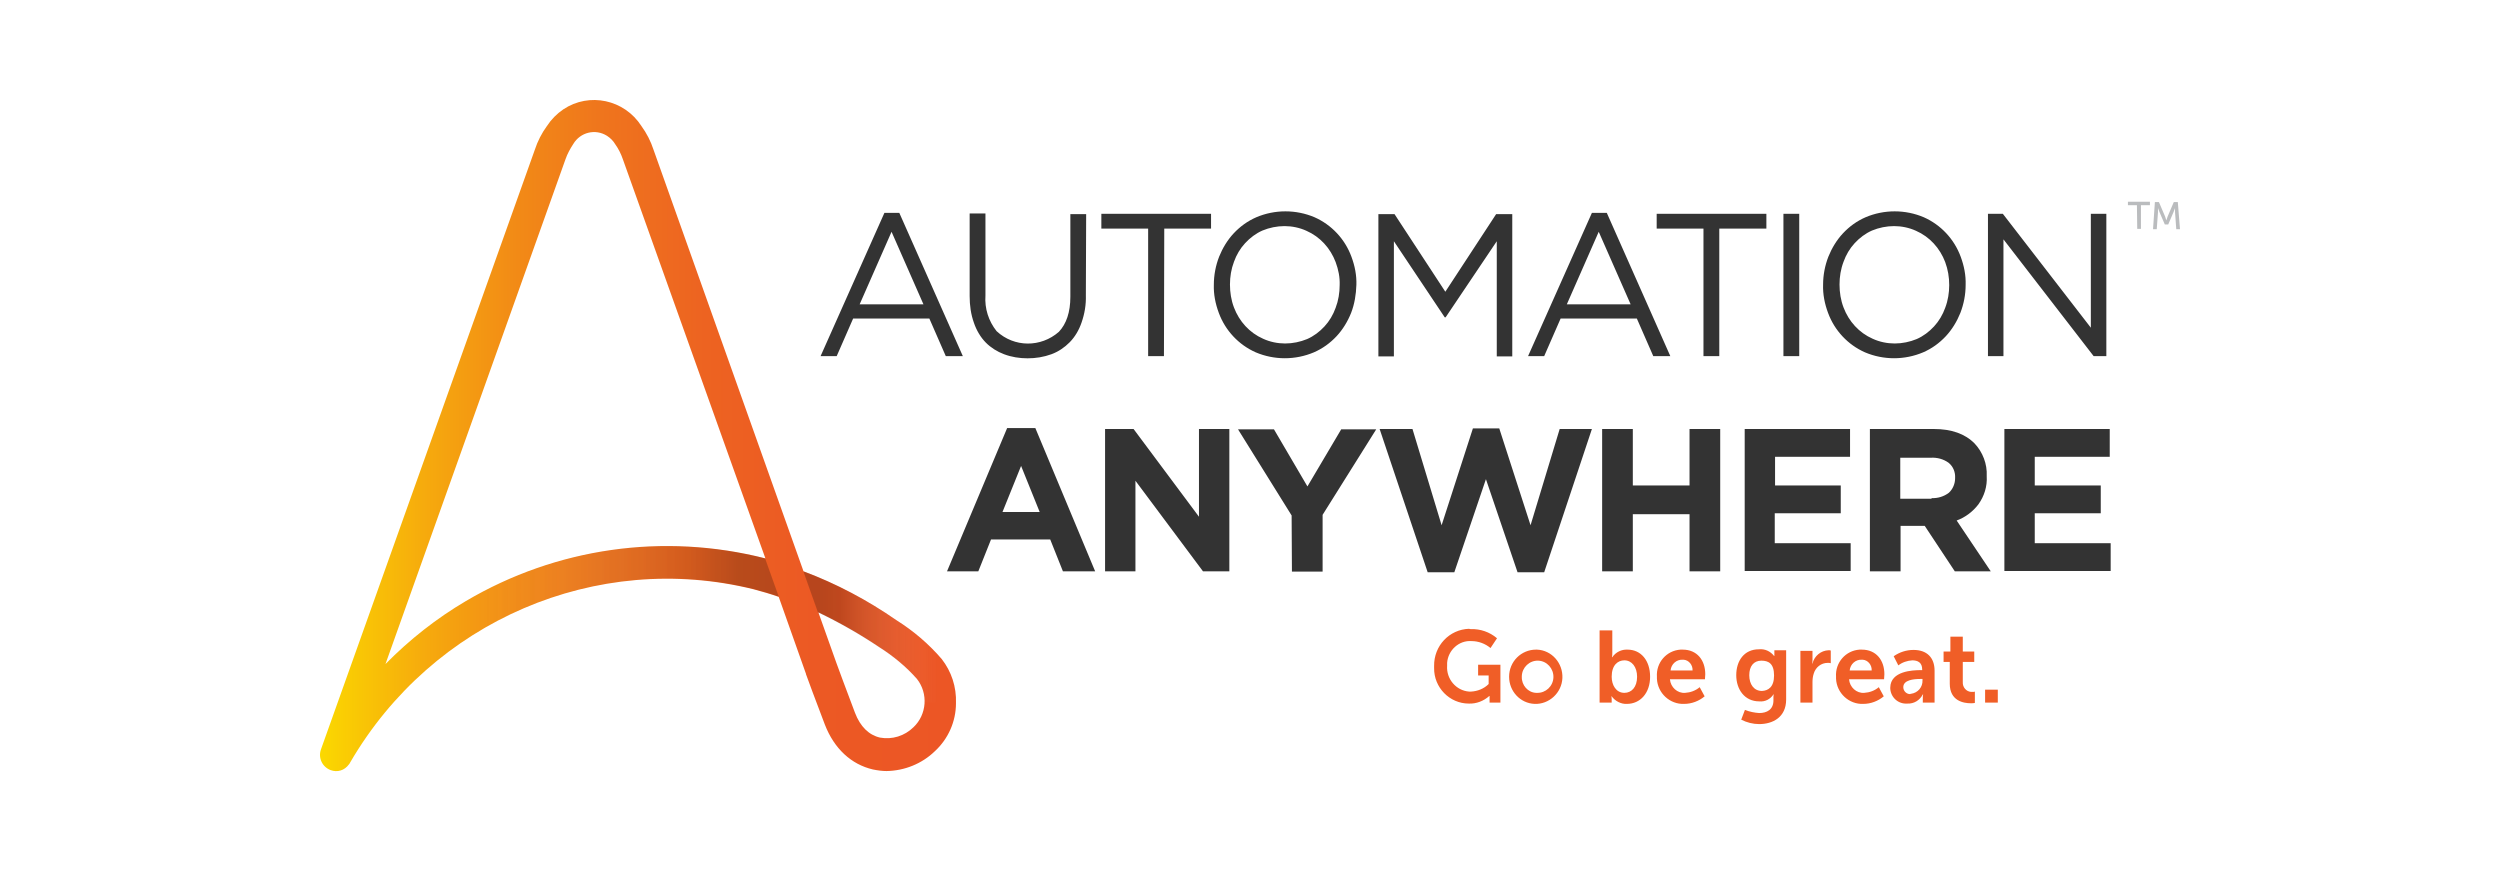 <svg width="250" height="88" viewBox="0 0 250 88" fill="none" xmlns="http://www.w3.org/2000/svg">
<rect width="250" height="88" fill="white"/>
<path d="M94.172 65.903C92.87 64.388 91.352 63.095 89.647 62.022C86.734 60.002 83.635 58.361 80.351 57.131L65.352 14.972C65.073 14.12 64.67 13.332 64.143 12.606C62.439 9.955 58.937 9.198 56.334 10.933C55.683 11.375 55.125 11.943 54.691 12.606C54.165 13.332 53.762 14.12 53.483 14.972L32.1 74.928C31.79 75.78 32.224 76.695 33.061 77.011C33.743 77.263 34.455 77.042 34.889 76.443C34.951 76.379 34.982 76.316 35.013 76.253C43.256 62.085 59.65 55.048 75.361 58.929C76.198 59.15 77.066 59.403 77.871 59.687L80.599 67.386V67.418C80.599 67.449 81.714 70.447 82.489 72.467C83.419 74.865 85.123 76.443 87.292 76.947C87.757 77.042 88.222 77.105 88.656 77.105C90.453 77.074 92.189 76.379 93.49 75.117C94.823 73.887 95.597 72.151 95.597 70.321C95.659 68.68 95.133 67.134 94.172 65.903ZM46.603 60.097C43.659 61.832 40.963 63.947 38.546 66.408L56.551 15.919C56.737 15.383 57.016 14.878 57.325 14.404C58.038 13.205 59.557 12.858 60.703 13.584C61.044 13.805 61.323 14.089 61.509 14.404C61.85 14.878 62.098 15.383 62.284 15.919L76.539 55.837C66.374 53.249 55.652 54.764 46.603 60.097ZM91.352 72.719C90.453 73.603 89.214 73.981 88.005 73.76C86.889 73.508 86.022 72.656 85.495 71.267C84.751 69.311 83.698 66.471 83.635 66.282L81.838 61.233C83.945 62.243 85.991 63.41 87.912 64.704C89.307 65.587 90.608 66.66 91.693 67.891C92.839 69.343 92.684 71.457 91.352 72.719Z" fill="url(#paint0_linear_917_59)"/>
<path d="M66.687 54.613C56.151 54.613 46.017 58.842 38.549 66.415L38.084 67.74L35.047 76.197C43.29 62.029 59.652 55.023 75.364 58.905C76.201 59.126 77.069 59.378 77.874 59.662L76.511 55.844C73.319 55.023 70.003 54.613 66.687 54.613Z" fill="url(#paint1_linear_917_59)"/>
<path d="M94.157 65.905C92.856 64.391 91.337 63.097 89.633 62.024C86.72 60.004 83.621 58.364 80.336 57.133L81.792 61.235C83.9 62.245 85.945 63.412 87.866 64.706C89.261 65.59 90.562 66.663 91.647 67.893C92.143 68.556 92.422 69.376 92.422 70.228H95.614C95.614 68.682 95.118 67.136 94.157 65.905Z" fill="url(#paint2_linear_917_59)"/>
<path d="M96.283 35.611H94.578L92.936 31.856H85.312L83.67 35.611H82.059L88.442 21.285H89.93L96.283 35.611ZM89.155 23.178L85.963 30.436H92.347L89.155 23.178ZM108.586 29.521C108.616 30.467 108.462 31.382 108.152 32.266C107.904 32.992 107.501 33.686 106.974 34.222C106.447 34.759 105.827 35.169 105.146 35.422C104.371 35.706 103.565 35.832 102.76 35.832C101.954 35.832 101.148 35.706 100.404 35.422C99.722 35.169 99.072 34.759 98.576 34.254C98.049 33.718 97.646 33.023 97.398 32.297C97.088 31.445 96.965 30.53 96.965 29.615V21.348H98.545V29.552C98.452 30.846 98.855 32.108 99.661 33.118C101.427 34.759 104.092 34.759 105.889 33.181C106.633 32.392 107.036 31.225 107.036 29.678V21.411H108.616L108.586 29.521ZM116.395 35.611H114.814V22.862H110.135V21.379H121.105V22.862H116.426L116.395 35.611ZM135.112 31.288C134.772 32.14 134.276 32.96 133.656 33.623C133.005 34.317 132.261 34.853 131.394 35.232C129.534 36.021 127.427 36.021 125.568 35.232C123.863 34.475 122.531 33.055 121.88 31.288C121.539 30.373 121.353 29.426 121.384 28.479C121.384 27.501 121.57 26.554 121.911 25.671C122.252 24.819 122.748 23.998 123.367 23.336C124.018 22.642 124.762 22.105 125.63 21.726C127.489 20.938 129.596 20.938 131.456 21.726C133.16 22.484 134.493 23.904 135.143 25.671C135.484 26.586 135.67 27.533 135.639 28.479C135.608 29.457 135.453 30.404 135.112 31.288ZM133.563 26.207C133.036 24.819 132.013 23.683 130.65 23.083C129.968 22.768 129.193 22.61 128.45 22.61C127.706 22.61 126.931 22.768 126.249 23.052C125.599 23.336 125.01 23.777 124.514 24.314C124.018 24.85 123.646 25.482 123.398 26.176C123.12 26.901 122.996 27.69 122.996 28.448C122.996 29.237 123.12 30.026 123.398 30.751C123.925 32.14 124.948 33.276 126.311 33.875C126.993 34.191 127.768 34.349 128.512 34.349C129.255 34.349 130.03 34.191 130.712 33.907C131.363 33.623 131.951 33.181 132.447 32.645C132.943 32.108 133.315 31.477 133.563 30.783C133.842 30.057 133.966 29.268 133.966 28.511C133.997 27.722 133.842 26.965 133.563 26.207ZM144.564 31.73H144.471L139.389 24.125V35.642H137.839V21.411H139.451L144.533 29.174L149.615 21.411H151.227V35.642H149.677V24.125L144.564 31.73ZM167.031 35.611H165.327L163.685 31.856H156.061L154.419 35.611H152.807L159.191 21.285H160.679L167.031 35.611ZM159.873 23.178L156.681 30.436H163.065L159.873 23.178ZM171.928 35.611H170.347V22.862H165.668V21.379H176.638V22.862H171.928V35.611ZM179.923 21.379V35.611H178.343V21.379H179.923ZM196.038 31.288C195.697 32.14 195.201 32.96 194.581 33.623C193.93 34.317 193.187 34.853 192.319 35.232C190.459 36.021 188.352 36.021 186.493 35.232C184.788 34.475 183.456 33.055 182.805 31.288C182.464 30.373 182.278 29.426 182.309 28.479C182.309 27.501 182.495 26.554 182.836 25.671C183.177 24.819 183.673 23.998 184.293 23.336C184.943 22.642 185.687 22.105 186.555 21.726C188.414 20.938 190.521 20.938 192.381 21.726C194.085 22.484 195.418 23.904 196.069 25.671C196.409 26.586 196.595 27.533 196.564 28.479C196.564 29.457 196.378 30.404 196.038 31.288ZM194.519 26.207C193.992 24.819 192.97 23.683 191.606 23.083C190.924 22.768 190.15 22.61 189.406 22.61C188.662 22.61 187.887 22.768 187.206 23.052C186.555 23.336 185.966 23.777 185.47 24.314C184.974 24.85 184.602 25.482 184.355 26.176C184.076 26.901 183.952 27.69 183.952 28.448C183.952 29.237 184.076 30.026 184.355 30.751C184.881 32.14 185.904 33.276 187.268 33.875C187.949 34.191 188.724 34.349 189.468 34.349C190.212 34.349 190.986 34.191 191.668 33.907C192.319 33.623 192.908 33.181 193.403 32.645C193.899 32.108 194.271 31.477 194.519 30.783C194.798 30.057 194.922 29.268 194.922 28.511C194.922 27.722 194.798 26.965 194.519 26.207ZM209.084 21.379H210.634V35.611H209.363L200.345 23.935V35.611H198.796V21.379H200.283L209.084 32.771V21.379ZM100.714 42.806H103.534L109.515 57.132H106.292L105.022 53.945H99.103L97.832 57.132H94.702L100.714 42.806ZM103.968 51.199L102.109 46.592L100.249 51.199H103.968ZM110.538 42.9H113.358L119.897 51.673V42.9H122.934V57.132H120.299L113.544 48.075V57.132H110.507V42.9H110.538ZM129.162 51.546L123.801 42.932H127.396L130.743 48.643L134.121 42.932H137.623L132.261 51.483V57.163H129.193L129.162 51.546ZM137.963 42.9H141.248L144.161 52.525L147.291 42.837H149.925L153.055 52.525L155.968 42.9H159.191L154.419 57.226H151.754L148.593 47.917L145.432 57.226H142.767L137.963 42.9ZM160.214 42.9H163.282V48.549H168.953V42.9H172.021V57.132H168.953V51.42H163.282V57.132H160.214V42.9ZM174.469 42.9H185.005V45.677H177.506V48.549H184.076V51.325H177.475V54.323H185.067V57.1H174.469V42.9ZM186.989 42.9H193.372C195.139 42.9 196.502 43.373 197.463 44.352C198.269 45.204 198.734 46.403 198.672 47.602V47.633C198.734 48.643 198.424 49.621 197.835 50.442C197.277 51.168 196.533 51.736 195.666 52.051L199.075 57.132H195.48L192.474 52.588H190.057V57.132H186.989V42.9ZM193.156 49.811C193.775 49.842 194.395 49.653 194.891 49.274C195.294 48.896 195.511 48.359 195.511 47.823V47.791C195.542 47.223 195.325 46.655 194.86 46.277C194.333 45.898 193.713 45.74 193.094 45.772H190.026V49.874H193.156V49.811ZM200.438 42.9H210.974V45.677H203.475V48.549H210.076V51.325H203.475V54.323H211.067V57.1H200.438V42.9Z" fill="#333333"/>
<path d="M213.692 20.523H212.793V20.176H214.993V20.523H214.095V22.89H213.723L213.692 20.523ZM215.489 20.207H215.892L216.512 21.659C216.574 21.817 216.636 22.038 216.636 22.038C216.636 22.038 216.698 21.817 216.76 21.659L217.379 20.207H217.782L217.999 22.921H217.627L217.503 21.217C217.503 21.059 217.503 20.807 217.503 20.807C217.503 20.807 217.41 21.059 217.348 21.217L216.822 22.448H216.481L215.954 21.217C215.892 21.059 215.799 20.807 215.799 20.807C215.799 20.807 215.799 21.059 215.799 21.217L215.675 22.921H215.303L215.489 20.207Z" fill="#BABCBE"/>
<path d="M147.067 62.91C148.028 62.879 148.958 63.194 149.701 63.826L149.051 64.804C148.524 64.362 147.842 64.11 147.16 64.11C145.89 64.015 144.805 65.025 144.712 66.287C144.712 66.382 144.712 66.476 144.712 66.571C144.619 67.896 145.611 69.064 146.912 69.159C146.974 69.159 147.036 69.159 147.098 69.159C147.749 69.127 148.4 68.874 148.865 68.401V67.549H147.811V66.476H150.042V70.263H148.958V69.916C148.958 69.758 148.958 69.6 148.958 69.6H148.927C148.369 70.105 147.625 70.389 146.881 70.358C144.96 70.358 143.38 68.748 143.411 66.792C143.411 66.729 143.411 66.666 143.411 66.603C143.38 64.583 144.929 62.942 146.912 62.879C146.974 62.91 147.005 62.91 147.067 62.91ZM153.699 64.962C155.187 65.025 156.302 66.319 156.24 67.802C156.178 69.285 154.908 70.452 153.451 70.389C152.026 70.326 150.91 69.127 150.91 67.675C150.91 66.161 152.119 64.962 153.606 64.962C153.637 64.962 153.668 64.962 153.699 64.962ZM153.699 69.285C154.567 69.316 155.311 68.622 155.342 67.739C155.373 66.855 154.691 66.098 153.823 66.066C152.955 66.034 152.212 66.729 152.181 67.612C152.181 67.644 152.181 67.675 152.181 67.675C152.15 68.527 152.8 69.253 153.606 69.285C153.668 69.285 153.668 69.285 153.699 69.285ZM159.959 63.037H161.23V65.277C161.23 65.435 161.23 65.561 161.199 65.719H161.23C161.57 65.214 162.159 64.93 162.748 64.962C164.112 64.962 165.01 66.066 165.01 67.675C165.01 69.316 164.019 70.389 162.686 70.389C162.097 70.421 161.508 70.105 161.168 69.632H161.137C161.168 69.758 161.168 69.853 161.168 69.979V70.263H159.959V63.037ZM162.438 69.285C163.151 69.285 163.709 68.717 163.709 67.675C163.709 66.697 163.182 66.034 162.438 66.034C161.787 66.034 161.168 66.508 161.168 67.675C161.168 68.496 161.601 69.285 162.438 69.285ZM168.264 64.962C169.721 64.962 170.526 66.034 170.526 67.423C170.526 67.581 170.495 67.928 170.495 67.928H166.994C167.056 68.717 167.737 69.348 168.512 69.285C169.039 69.253 169.566 69.064 169.969 68.717L170.464 69.632C169.907 70.105 169.163 70.389 168.419 70.389C166.994 70.452 165.754 69.316 165.692 67.865C165.692 67.802 165.692 67.739 165.692 67.675C165.599 66.255 166.653 65.056 168.047 64.962C168.14 64.962 168.202 64.962 168.264 64.962ZM169.256 67.044C169.287 66.508 168.884 66.003 168.357 65.971C168.326 65.971 168.295 65.971 168.264 65.971C167.644 65.94 167.117 66.413 167.056 67.044H169.256ZM175.918 71.304C176.693 71.304 177.344 70.957 177.344 70.042V69.727C177.344 69.632 177.344 69.537 177.375 69.442H177.344C177.034 69.916 176.507 70.2 175.918 70.137C174.462 70.137 173.625 68.938 173.625 67.518C173.625 66.098 174.4 64.93 175.887 64.93C176.476 64.867 177.034 65.119 177.406 65.593H177.437C177.437 65.53 177.437 65.498 177.437 65.435V65.025H178.615V69.947C178.615 71.746 177.251 72.409 175.918 72.409C175.299 72.409 174.679 72.251 174.121 71.967L174.493 70.989C174.958 71.178 175.454 71.273 175.918 71.304ZM177.406 67.549C177.406 66.35 176.848 66.066 176.135 66.066C175.361 66.066 174.927 66.634 174.927 67.518C174.927 68.433 175.392 69.095 176.197 69.095C176.817 69.064 177.406 68.717 177.406 67.549ZM180.04 65.088H181.249V65.971C181.249 66.098 181.249 66.224 181.218 66.35H181.249C181.435 65.593 182.085 65.056 182.86 65.025C182.953 65.025 183.015 65.025 183.077 65.056V66.319C182.984 66.287 182.891 66.287 182.767 66.287C182.116 66.287 181.559 66.729 181.373 67.36C181.28 67.644 181.249 67.928 181.249 68.212V70.263H180.04V65.088ZM186.176 64.962C187.632 64.962 188.438 66.034 188.438 67.423C188.438 67.581 188.407 67.928 188.407 67.928H184.905C184.967 68.717 185.649 69.348 186.424 69.285C186.951 69.253 187.478 69.064 187.88 68.717L188.376 69.632C187.818 70.105 187.075 70.389 186.331 70.389C184.905 70.452 183.666 69.316 183.604 67.865C183.604 67.802 183.604 67.739 183.604 67.675C183.511 66.255 184.565 65.056 185.959 64.962C186.052 64.962 186.114 64.962 186.176 64.962ZM187.168 67.044C187.199 66.508 186.796 66.003 186.269 65.971C186.238 65.971 186.207 65.971 186.176 65.971C185.556 65.94 185.029 66.413 184.967 67.044H187.168ZM192.064 67.013H192.219V66.95C192.219 66.255 191.785 66.034 191.227 66.034C190.731 66.066 190.236 66.224 189.833 66.539L189.368 65.624C189.957 65.214 190.638 64.993 191.351 64.993C192.684 64.993 193.458 65.751 193.458 67.076V70.263H192.281V69.821C192.281 69.695 192.281 69.569 192.312 69.442H192.281C191.971 70.042 191.382 70.389 190.731 70.358C189.833 70.421 189.089 69.758 189.027 68.874C189.027 68.843 189.027 68.78 189.027 68.748C189.058 67.107 191.258 67.013 192.064 67.013ZM191.103 69.379C191.785 69.285 192.281 68.717 192.25 68.022V67.896H192.033C191.382 67.896 190.329 67.991 190.329 68.717C190.329 69.095 190.638 69.411 191.01 69.411C191.041 69.379 191.072 69.379 191.103 69.379ZM195.008 66.192H194.357V65.151H195.039V63.668H196.279V65.151H197.425V66.192H196.279V68.212C196.248 68.717 196.619 69.159 197.115 69.19C197.177 69.19 197.239 69.19 197.27 69.19C197.363 69.19 197.425 69.19 197.487 69.159V70.294C197.363 70.326 197.239 70.326 197.084 70.326C196.371 70.326 194.977 70.105 194.977 68.37V66.192H195.008ZM198.51 68.969H199.78V70.263H198.51V68.969Z" fill="#F05E27"/>
<defs>
<linearGradient id="paint0_linear_917_59" x1="32.018" y1="43.524" x2="95.641" y2="43.524" gradientUnits="userSpaceOnUse">
<stop stop-color="#FBD900"/>
<stop offset="0.034" stop-color="#FACE03"/>
<stop offset="0.166" stop-color="#F6AA0D"/>
<stop offset="0.305" stop-color="#F28B16"/>
<stop offset="0.45" stop-color="#EF741D"/>
<stop offset="0.605" stop-color="#ED6321"/>
<stop offset="0.775" stop-color="#EC5924"/>
<stop offset="0.991" stop-color="#EC5625"/>
<stop offset="1" stop-color="#EC5625"/>
</linearGradient>
<linearGradient id="paint1_linear_917_59" x1="35.048" y1="65.403" x2="77.876" y2="65.403" gradientUnits="userSpaceOnUse">
<stop offset="0.277" stop-color="white" stop-opacity="0"/>
<stop offset="0.792" stop-color="#080506" stop-opacity="0.12"/>
<stop offset="0.905" stop-color="#080506" stop-opacity="0.23"/>
</linearGradient>
<linearGradient id="paint2_linear_917_59" x1="80.342" y1="63.671" x2="95.626" y2="63.671" gradientUnits="userSpaceOnUse">
<stop offset="0.108" stop-color="#080506" stop-opacity="0.23"/>
<stop offset="0.239" stop-color="#080506" stop-opacity="0.2"/>
<stop offset="0.877" stop-color="white" stop-opacity="0"/>
</linearGradient>
</defs>
</svg>
